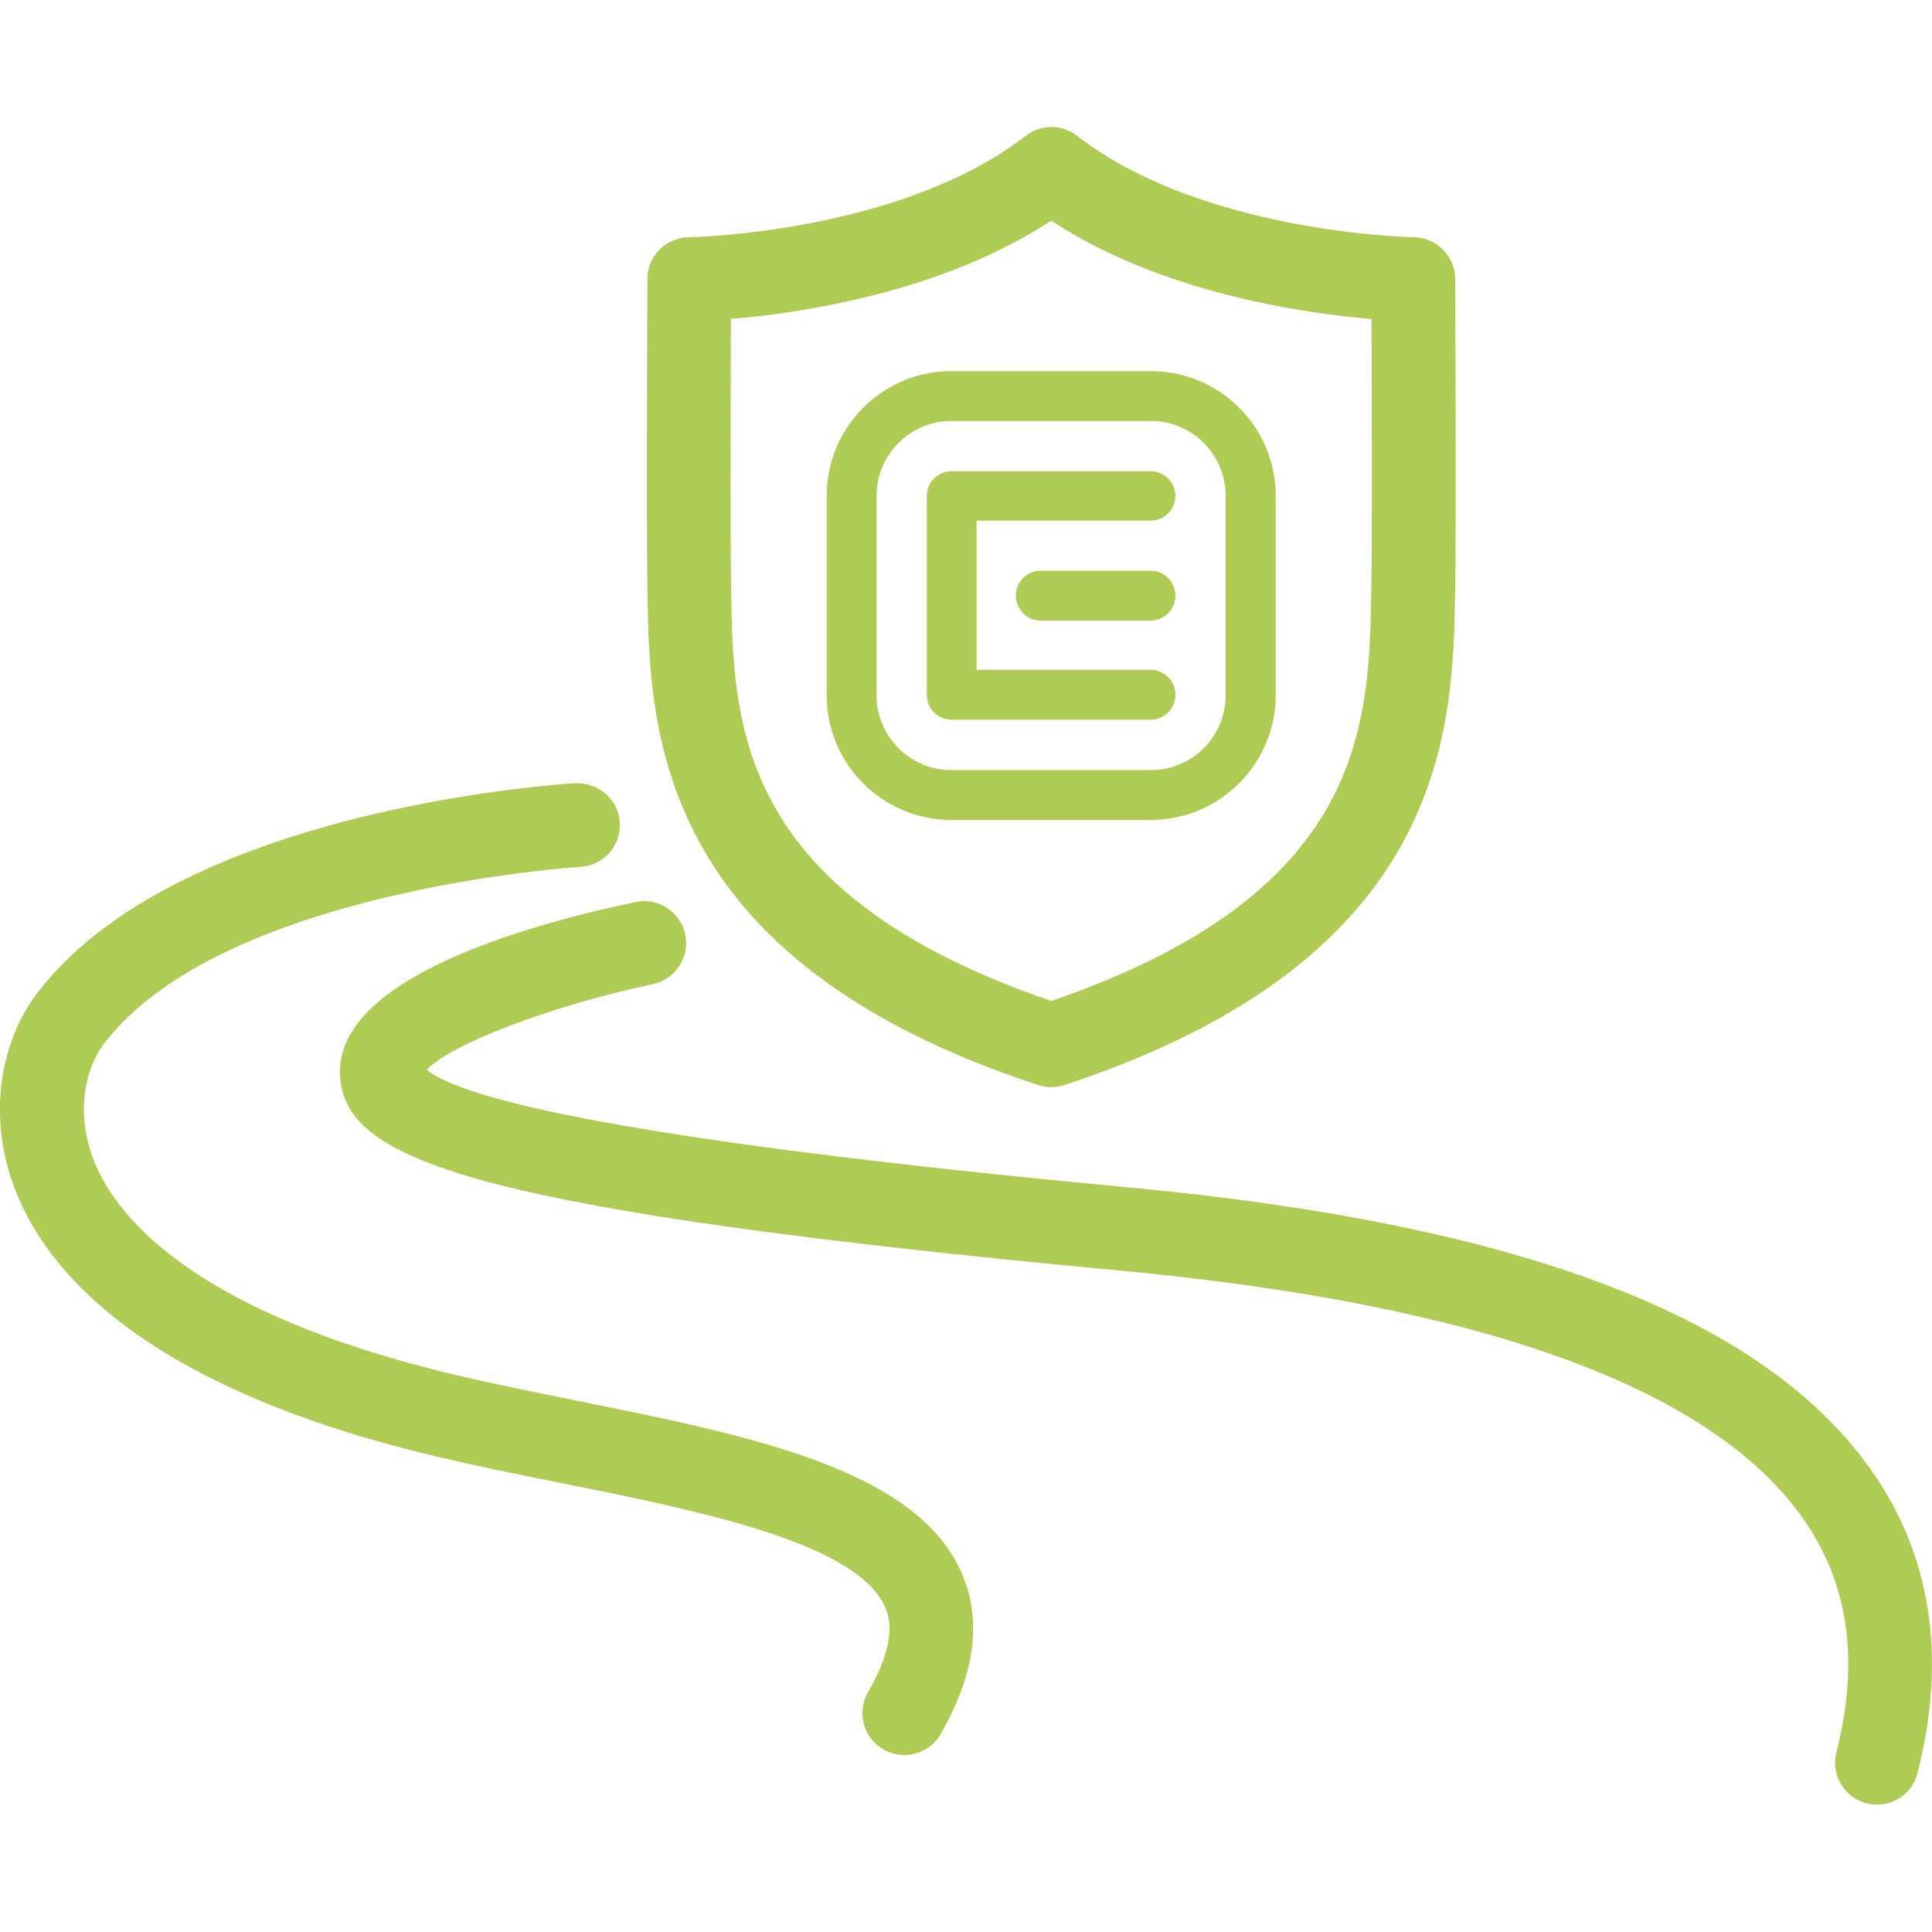 <?xml version="1.0" encoding="utf-8"?>
<!-- Generator: Adobe Illustrator 24.0.3, SVG Export Plug-In . SVG Version: 6.00 Build 0)  -->
<svg version="1.1" id="Ebene_1" xmlns="http://www.w3.org/2000/svg" xmlns:xlink="http://www.w3.org/1999/xlink" x="0px" y="0px"
	 viewBox="0 0 100 100" style="enable-background:new 0 0 100 100;" xml:space="preserve">
<style type="text/css">
	.st0{display:none;}
	.st1{display:inline;fill:#AECC53;}
	.st2{display:inline;}
	.st3{fill:#AECC53;}
</style>
<g class="st0">
	<path class="st1" d="M99.83,53.19c-0.46-1.1-1.74-1.62-2.84-1.15c-0.99,0.42-1.92,0.42-2.75,0.21c0.77-2.57,1.01-5.27,0.39-7.18
		c-0.8-2.46-2.86-3.71-5.52-3.34c-1.94,0.27-3.36,1.42-3.9,3.16c-0.94,3.03,1.09,6.88,3.57,9.13c-0.46,0.81-0.91,1.41-1.27,1.6
		c-2.25,1.2-3.42-0.09-3.83-0.7c-0.05-0.09-0.14-0.14-0.2-0.21c-3.1-13.03-18.62-22.97-37.3-22.97c-6.38,0-12.65,1.18-18.24,3.43
		c-3.44-3.44-8.97-5.67-12.56-5.67c-1.59,0-2.82,0.43-3.67,1.27c-2.13,2.13-1.01,5.89,3.77,12.41c-2.27,2.29-4.03,4.82-5.25,7.54
		l-7.83,0.33c-1.01,0.04-1.86,0.78-2.04,1.78c-0.09,0.47-2,11.5,3.83,18.31c0.08,0.09,0.17,0.18,0.26,0.26
		c0.17,0.14,4.28,3.49,10.07,3.27c1.37,1.29,4.46,4.1,7.19,5.94l-1.89,10.28c-0.12,0.63,0.05,1.29,0.47,1.78
		c0.41,0.5,1.02,0.78,1.67,0.78h8.13c0.87,0,1.65-0.52,2-1.32l2.66-6.23c8.16,1.89,16.89,1.7,24.78-0.48l3.17,6.77
		c0.36,0.76,1.12,1.25,1.97,1.25h8.13c0.64,0,1.25-0.29,1.67-0.78c0.41-0.49,0.58-1.15,0.47-1.78L72.8,79.19
		c6.95-5.02,10.97-11.85,11.23-19.01c0.56,0.16,1.15,0.25,1.79,0.25c1.15,0,2.4-0.29,3.73-1c1.08-0.58,2.1-1.73,2.96-3.18
		c2.03,0.69,4.15,0.63,6.16-0.22C99.78,55.56,100.29,54.29,99.83,53.19z M69.22,76.39c-0.72,0.48-1.09,1.35-0.94,2.2l1.92,10.5
		h-4.15l-3.37-7.22c-0.46-0.99-1.58-1.48-2.62-1.15c-8.18,2.61-17.47,2.82-25.99,0.5c-1.05-0.28-2.14,0.25-2.57,1.24l-2.83,6.62
		h-4.1l1.69-9.17c0.17-0.91-0.26-1.83-1.07-2.28c-3.25-1.83-8.29-6.72-8.34-6.77c-0.46-0.45-1.09-0.67-1.74-0.6
		c-4,0.41-7.1-1.66-7.75-2.13C4.17,64.26,4.2,58.22,4.44,55.3l7.37-0.31c0.87-0.04,1.63-0.59,1.94-1.4
		c1.18-3.14,3.22-6.01,6.08-8.54c0.85-0.76,0.98-2.04,0.28-2.95c-3.55-4.62-4.73-7.2-5-8.26c0.08-0.01,0.17-0.01,0.28-0.01
		c2.8,0,8,2.35,10.26,5.26c0.61,0.79,1.69,1.06,2.6,0.65c5.4-2.41,11.61-3.68,17.95-3.68c18.51,0,33.56,10.49,33.56,23.39
		C79.75,65.88,76.01,71.9,69.22,76.39z M90.48,49.42c-1.13-1.59-1.3-3.02-1.11-3.31c0,0,0.08-0.06,0.33-0.09
		c0.15-0.02,0.26-0.03,0.35-0.03c0.32,0,0.36,0.12,0.45,0.41C90.76,47.19,90.71,48.27,90.48,49.42z"/>
	<path class="st1" d="M22.98,49.29c-2.25,0-4.07,1.82-4.07,4.07c0,2.25,1.82,4.07,4.07,4.07c2.25,0,4.07-1.82,4.07-4.07
		C27.05,51.11,25.23,49.29,22.98,49.29z"/>
	<path class="st1" d="M34.19,30.37c0.33,0,0.66-0.07,0.97-0.23c1.07-0.54,1.5-1.84,0.96-2.91c-0.8-1.59-1.21-3.29-1.21-5.05
		c0-6.21,5.05-11.27,11.27-11.27s11.27,5.05,11.27,11.27c0,1.76-0.41,3.46-1.21,5.05c-0.54,1.07-0.1,2.37,0.97,2.91
		c1.07,0.54,2.37,0.11,2.91-0.96c1.11-2.21,1.67-4.56,1.67-7c0-8.6-7-15.6-15.6-15.6s-15.6,7-15.6,15.6c0,2.44,0.56,4.79,1.67,7
		C32.63,29.93,33.4,30.37,34.19,30.37z"/>
	<g class="st2">
		<path class="st3" d="M51.23,47.63H40.9c-3.56,0-6.45,2.9-6.45,6.45v10.33c0,3.56,2.89,6.45,6.45,6.45h10.33
			c3.55,0,6.46-2.9,6.46-6.45V54.08C57.69,50.52,54.78,47.63,51.23,47.63z M55.1,64.42c0,2.14-1.74,3.87-3.87,3.87H40.9
			c-2.14,0-3.87-1.74-3.87-3.87V54.08c0-2.13,1.74-3.87,3.87-3.87h10.33c2.14,0,3.87,1.74,3.87,3.87V64.42z"/>
		<path class="st3" d="M51.21,57.96h-5.68c-0.72,0-1.29,0.58-1.29,1.29c0,0.71,0.57,1.29,1.29,1.29h5.68c0.71,0,1.29-0.58,1.29-1.29
			C52.5,58.54,51.92,57.96,51.21,57.96z"/>
		<path class="st3" d="M51.21,52.82H40.92c-0.71,0-1.29,0.57-1.29,1.28v10.29c0,0.71,0.57,1.29,1.29,1.29h10.29
			c0.71,0,1.29-0.58,1.29-1.29c0-0.71-0.58-1.29-1.29-1.29h-9v-7.72h9c0.71,0,1.29-0.58,1.29-1.29
			C52.5,53.39,51.92,52.82,51.21,52.82z"/>
	</g>
</g>
<g class="st0">
	<path class="st1" d="M19.77,32.4c-0.36-0.51-0.92-0.84-1.53-0.91c-0.62-0.07-1.24,0.13-1.7,0.55C6.03,41.52,0,55.04,0,69.13
		c0,1.2,0.97,2.17,2.17,2.17h23.92c1.2,0,2.17-0.97,2.17-2.17c0-5.2,1.88-10.25,5.29-14.2c0.65-0.75,0.7-1.85,0.13-2.66L19.77,32.4z
		 M24.01,66.96H4.39C4.93,55.7,9.68,44.98,17.66,36.96l11.53,16.47C26.21,57.36,24.42,62.06,24.01,66.96z"/>
	<path class="st1" d="M41.02,49.34c5.71-2.6,12.26-2.6,17.97,0c0.29,0.13,0.59,0.19,0.9,0.19c0.69,0,1.36-0.33,1.78-0.93
		l13.83-19.75c0.35-0.5,0.47-1.12,0.34-1.72c-0.13-0.59-0.51-1.11-1.04-1.41c-7.56-4.32-16.13-6.6-24.79-6.6
		c-8.66,0-17.24,2.28-24.79,6.6c-0.53,0.3-0.91,0.81-1.04,1.41c-0.13,0.6-0.01,1.22,0.34,1.72l13.83,19.75
		C38.94,49.47,40.06,49.77,41.02,49.34z M29.46,28.37c12.74-6.42,28.32-6.43,41.07,0L59.1,44.7c-2.92-1.09-5.98-1.65-9.1-1.65
		s-6.18,0.55-9.1,1.65L29.46,28.37z"/>
	<path class="st1" d="M77.48,59.14c-0.33-0.85-1.18-1.38-2.06-1.38c-0.89,0.02-21.86,0.47-28.98,2.06
		c-2.51,0.56-4.59,2.19-5.88,4.59c-1.51,2.83-1.71,6.33-0.53,9.36c1.62,4.18,5.68,7.1,9.87,7.1c1.53,0,2.97-0.39,4.29-1.15
		c6.32-3.65,22.04-17.58,22.71-18.17C77.58,60.95,77.81,59.98,77.48,59.14z M52.02,75.96c-0.65,0.38-1.36,0.57-2.12,0.57
		c-2.37,0-4.87-1.86-5.83-4.33c-0.72-1.84-0.59-4.04,0.32-5.75c0.48-0.9,1.39-2.04,2.99-2.4c4.43-0.99,15.22-1.52,22.07-1.77
		C64.25,66.75,55.95,73.69,52.02,75.96z"/>
	<path class="st1" d="M83.46,32.04c-0.46-0.42-1.07-0.61-1.7-0.55c-0.62,0.07-1.18,0.4-1.53,0.91L68.32,49.41
		c-0.69,0.98-0.45,2.33,0.53,3.02c0.98,0.69,2.33,0.45,3.02-0.53l10.46-14.94c7.99,8.02,12.73,18.75,13.27,30.01H77.33
		c-1.2,0-2.17,0.97-2.17,2.17c0,1.2,0.97,2.17,2.17,2.17h20.5c1.2,0,2.17-0.97,2.17-2.17C100,55.04,93.97,41.52,83.46,32.04z"/>
	<path class="st1" d="M17.62,50.54c0-0.38-0.14-0.72-0.41-0.98c-0.27-0.27-0.61-0.41-0.99-0.41h-0.34c-0.25,0-0.49,0.06-0.74,0.18
		l-2.21,1.16c-0.66,0.33-0.76,0.86-0.76,1.14c0,0.42,0.13,0.76,0.38,1.01c0.66,0.64,1.11,0.4,1.37,0.3l0.99-0.47v6.7h-1.33
		c-0.36,0-0.68,0.13-0.94,0.4c-0.24,0.25-0.36,0.57-0.36,0.92c0,0.36,0.13,0.68,0.37,0.92c0.25,0.25,0.57,0.37,0.92,0.37h5.05
		c0.35,0,0.67-0.13,0.92-0.36c0.26-0.24,0.4-0.57,0.4-0.93c0-0.35-0.13-0.67-0.39-0.93c-0.25-0.25-0.57-0.38-0.93-0.38h-1.01V50.54z
		"/>
	<path class="st1" d="M50.5,32.85c-0.47,0.34-0.98,0.68-1.54,1.02c-0.59,0.36-1.14,0.75-1.64,1.15c-0.52,0.42-0.97,0.89-1.33,1.4
		c-0.39,0.56-0.59,1.2-0.59,1.91c0,0.41,0.15,0.78,0.43,1.05c0.27,0.27,0.64,0.41,1.04,0.41h6.31c0.36,0,0.67-0.13,0.93-0.37
		c0.25-0.25,0.39-0.57,0.39-0.93c0-0.35-0.13-0.67-0.39-0.93c-0.25-0.25-0.57-0.38-0.93-0.38h-4.33c0.32-0.25,0.68-0.51,1.07-0.77
		l1.49-1c0.55-0.37,1.05-0.76,1.5-1.17c1.12-1.03,1.68-2.15,1.68-3.31c0-1.16-0.44-2.13-1.31-2.87c-0.82-0.7-1.85-1.06-3.06-1.06
		c-1.4,0-2.71,0.3-3.92,0.91c-0.44,0.24-0.68,0.62-0.68,1.07c0,0.39,0.11,0.71,0.33,0.93c0.4,0.44,1.1,0.44,1.45,0.25
		c0.82-0.35,1.67-0.54,2.55-0.54c0.74,0,1.28,0.14,1.6,0.43c0.12,0.11,0.21,0.24,0.27,0.39c0.07,0.18,0.1,0.42,0.1,0.71
		c0,0.22-0.11,0.45-0.34,0.71C51.31,32.2,50.94,32.53,50.5,32.85z"/>
	<path class="st1" d="M84.54,59.3c-0.86,0-1.6-0.12-2.21-0.37c-0.72-0.28-1.26-0.21-1.63,0.25c-0.21,0.25-0.33,0.55-0.33,0.87
		c0,0.52,0.27,0.94,0.8,1.18c1.14,0.47,2.37,0.7,3.64,0.7c1.35,0,2.48-0.3,3.36-0.91c0.46-0.32,0.82-0.72,1.08-1.19
		c0.27-0.48,0.4-1.04,0.4-1.65c0-0.6-0.1-1.12-0.3-1.55c-0.29-0.62-0.73-1.11-1.31-1.46c0.79-0.64,1.2-1.53,1.2-2.64
		c0-1.13-0.43-2.03-1.27-2.66c-0.79-0.59-1.86-0.89-3.18-0.89c-1.29,0-2.51,0.31-3.63,0.91c-0.41,0.23-0.64,0.6-0.64,1.04
		c0,0.49,0.21,0.79,0.38,0.94c0.63,0.57,1.08,0.35,1.38,0.2c0.71-0.32,1.48-0.49,2.28-0.49c0.73,0,1.28,0.12,1.59,0.35
		c0.26,0.19,0.38,0.43,0.38,0.74c0,0.34,0,1.37-2.85,1.37c-0.35,0-0.66,0.13-0.91,0.38c-0.25,0.25-0.38,0.57-0.38,0.91
		c0,0.35,0.13,0.67,0.38,0.91c0.25,0.25,0.57,0.39,0.92,0.39h0.26c3,0,3,1.09,3,1.45c0,0.22-0.05,0.39-0.13,0.5
		C86.38,59.18,85.34,59.3,84.54,59.3z"/>
</g>
<g>
	<path class="st3" d="M96.83,76.06c-5.61-7.94-18.21-12.72-38.51-14.61c-26.4-2.47-34.41-4.62-36.23-6.07
		c1.15-1.3,6.43-3.33,11.7-4.44c1.17-0.25,1.92-1.4,1.68-2.57c-0.25-1.17-1.4-1.93-2.57-1.68c-6.12,1.28-16.23,4.22-15.24,9.5
		c0.73,3.91,7.16,6.47,40.26,9.57c18.7,1.75,30.6,6.05,35.37,12.79c2.4,3.39,2.97,7.37,1.76,12.16c-0.29,1.16,0.41,2.34,1.57,2.63
		c0.18,0.04,0.36,0.07,0.53,0.07c0.97,0,1.85-0.65,2.1-1.64C100.78,85.77,99.96,80.48,96.83,76.06z"/>
	<path class="st3" d="M29.85,72.5c-2.11-0.43-4.22-0.85-6.21-1.32C9.61,67.87,5.81,62.69,4.79,59.89c-0.91-2.51-0.28-4.68,0.53-5.78
		c5.99-8.05,24.54-9.23,24.72-9.24c1.2-0.07,2.11-1.1,2.04-2.29c-0.07-1.2-1.09-2.07-2.29-2.04c-0.84,0.05-20.76,1.31-27.95,10.98
		c-1.53,2.06-2.63,5.73-1.13,9.86c1.61,4.41,6.72,10.43,21.93,14.02c2.03,0.48,4.19,0.92,6.35,1.35c7.17,1.44,15.3,3.08,16.8,6.39
		c0.19,0.41,0.75,1.66-0.86,4.45c-0.6,1.04-0.24,2.37,0.8,2.96c0.34,0.19,0.71,0.29,1.08,0.29c0.75,0,1.48-0.39,1.88-1.09
		c1.8-3.14,2.16-5.96,1.05-8.41C47.33,76.02,38.84,74.31,29.85,72.5z"/>
	<path class="st3" d="M53.73,56.16c0.22,0.07,0.45,0.11,0.68,0.11c0.23,0,0.46-0.04,0.68-0.11c19.94-6.55,20.12-18.51,20.23-25.66
		c0.06-3.97,0-15.57,0-16.06c-0.01-1.18-0.96-2.14-2.14-2.16c-0.11,0-10.95-0.21-17.43-5.25c-0.78-0.61-1.88-0.61-2.66,0
		c-6.49,5.04-17.33,5.25-17.44,5.25c-1.18,0.02-2.14,0.97-2.14,2.16c0,0.49-0.06,12.09,0,16.06C33.61,37.65,33.8,49.62,53.73,56.16z
		 M37.83,16.51c3.57-0.3,10.9-1.36,16.58-5.09c5.67,3.73,13,4.79,16.58,5.09c0.01,3.61,0.04,11-0.01,13.93
		c-0.11,7.04-0.24,15.78-16.57,21.37c-16.33-5.59-16.46-14.33-16.57-21.37C37.8,27.51,37.82,20.11,37.83,16.51z"/>
	<g>
		<path class="st3" d="M59.57,19.21H49.24c-3.56,0-6.45,2.9-6.45,6.45v10.33c0,3.56,2.89,6.45,6.45,6.45h10.33
			c3.55,0,6.46-2.9,6.46-6.45V25.66C66.03,22.1,63.13,19.21,59.57,19.21z M63.44,35.99c0,2.14-1.74,3.87-3.87,3.87H49.24
			c-2.14,0-3.87-1.74-3.87-3.87V25.66c0-2.13,1.74-3.87,3.87-3.87h10.33c2.14,0,3.87,1.74,3.87,3.87V35.99z"/>
		<path class="st3" d="M59.55,29.54h-5.68c-0.72,0-1.29,0.58-1.29,1.29c0,0.71,0.57,1.29,1.29,1.29h5.68c0.71,0,1.29-0.58,1.29-1.29
			C60.84,30.12,60.26,29.54,59.55,29.54z"/>
		<path class="st3" d="M59.55,24.39H49.26c-0.71,0-1.29,0.57-1.29,1.28v10.29c0,0.71,0.57,1.29,1.29,1.29h10.29
			c0.71,0,1.29-0.58,1.29-1.29c0-0.71-0.58-1.29-1.29-1.29h-9v-7.72h9c0.71,0,1.29-0.58,1.29-1.29
			C60.84,24.97,60.26,24.39,59.55,24.39z"/>
	</g>
</g>
<g class="st0">
	<path class="st1" d="M38.97,19.56h-28.8C4.56,19.56,0,24.13,0,29.73v28.8C0,64.14,4.56,68.7,10.17,68.7h28.8
		c5.61,0,10.17-4.56,10.17-10.17v-28.8C49.14,24.13,44.58,19.56,38.97,19.56z M44.8,58.53c0,3.21-2.62,5.83-5.83,5.83h-28.8
		c-3.21,0-5.83-2.61-5.83-5.83v-28.8c0-3.22,2.62-5.83,5.83-5.83h28.8c3.22,0,5.83,2.62,5.83,5.83V58.53z"/>
	<path class="st1" d="M24.57,26.73c-9.59,0-17.4,7.81-17.4,17.4s7.81,17.4,17.4,17.4c9.6,0,17.4-7.81,17.4-17.4
		S34.17,26.73,24.57,26.73z M24.57,57.2c-7.2,0-13.06-5.86-13.06-13.06c0-7.2,5.86-13.06,13.06-13.06c7.2,0,13.06,5.86,13.06,13.06
		C37.63,51.34,31.77,57.2,24.57,57.2z"/>
	<path class="st1" d="M17.85,40.55c-1.98,0-3.59,1.6-3.59,3.58c0,1.98,1.61,3.58,3.59,3.58c1.98,0,3.58-1.6,3.58-3.58
		C21.43,42.15,19.83,40.55,17.85,40.55z"/>
	<path class="st1" d="M27.71,44.13c0,1.98,1.61,3.58,3.58,3.58c1.98,0,3.58-1.6,3.58-3.58c0-1.98-1.6-3.58-3.58-3.58
		C29.31,40.55,27.71,42.15,27.71,44.13z"/>
	<path class="st1" d="M86.45,41.94h-2.77l0-1.95c0.01-0.18,0.14-4.53-2.82-7.6c-1.85-1.92-4.4-2.89-7.59-2.89H62.7
		c-1.2,0-2.17,0.97-2.17,2.17v3.38h-5.95c-1.37,0-2.49,1.11-2.49,2.49c0,1.38,1.11,2.49,2.49,2.49h5.95v8.16h-5.95
		c-1.37,0-2.49,1.12-2.49,2.49c0,1.37,1.11,2.49,2.49,2.49h5.95v3.38c0,1.2,0.97,2.17,2.17,2.17h10.57c3.19,0,5.74-0.97,7.59-2.89
		c2.95-3.07,2.83-7.42,2.82-7.52l0-2.03h2.76c5.08,0,9.21,4.13,9.21,9.22c0,5.08-4.13,9.22-9.21,9.22H71.78
		c-7.47,0-13.55,6.08-13.55,13.55c0,1.2,0.97,2.17,2.17,2.17c1.2,0,2.17-0.97,2.17-2.17c0-5.08,4.13-9.21,9.21-9.21h14.67
		c7.47,0,13.55-6.08,13.55-13.56C100,48.02,93.92,41.94,86.45,41.94z M77.74,52.82c-1,1.04-2.5,1.56-4.46,1.56h-8.4V33.84h8.4
		c1.95,0,3.45,0.52,4.44,1.54c1.68,1.72,1.63,4.44,1.63,4.53l0,8.48C79.35,48.42,79.4,51.09,77.74,52.82z"/>
</g>
<g class="st0">
	<path class="st1" d="M99.63,66.05c-0.5-0.74-1.39-1.08-2.26-0.91l-7.17,1.55l1.74-13.81c0.12-0.99-0.45-1.94-1.39-2.3
		c-0.94-0.36-2-0.02-2.56,0.81L71.94,75.02c-0.5,0.73-0.5,1.69-0.01,2.43c0.49,0.73,1.37,1.1,2.25,0.92l7.18-1.5l-1.74,13.75
		c-0.13,1,0.45,1.95,1.38,2.3c0.25,0.1,0.51,0.14,0.77,0.14c0.7,0,1.38-0.34,1.79-0.95l16.06-23.62
		C100.12,67.75,100.13,66.79,99.63,66.05z M85.06,82.2l0.99-7.81c0.09-0.69-0.17-1.39-0.68-1.87c-0.4-0.37-0.93-0.58-1.47-0.58
		c-0.15,0-0.3,0.01-0.44,0.05l-4.9,1.02l7.97-11.72l-1,7.9c-0.09,0.7,0.17,1.4,0.69,1.87c0.52,0.48,1.23,0.66,1.92,0.52l4.85-1.05
		L85.06,82.2z"/>
	<path class="st1" d="M27.34,20.61c0-7.54-6.13-13.67-13.67-13.67C6.13,6.94,0,13.07,0,20.61c0,6.89,10.73,21.04,11.96,22.63
		c0.41,0.53,1.05,0.85,1.72,0.85c0.67,0,1.31-0.31,1.72-0.85C16.62,41.65,27.34,27.5,27.34,20.61z M13.67,38.28
		c-4.16-5.76-9.34-14.1-9.34-17.67c0-5.15,4.19-9.33,9.34-9.33c5.15,0,9.33,4.19,9.33,9.33C23.01,24.18,17.83,32.52,13.67,38.28z"/>
	<path class="st1" d="M13.67,15.82c-2.64,0-4.78,2.15-4.78,4.79c0,2.65,2.14,4.79,4.78,4.79c2.64,0,4.78-2.14,4.78-4.79
		C18.46,17.97,16.31,15.82,13.67,15.82z"/>
	<path class="st1" d="M65.39,70.39H28.54c-4.93,0-8.94-4.01-8.94-8.94c0-4.93,4.01-8.94,8.94-8.94h43.63
		c7.32,0,13.28-5.96,13.28-13.27c0-7.32-5.96-13.28-13.28-13.28h-34.4l4.11-4.17c0.84-0.85,0.83-2.23-0.02-3.07
		c-0.85-0.84-2.23-0.83-3.07,0.02l-7.75,7.86c-0.06,0.07-0.09,0.15-0.14,0.22c-0.12,0.15-0.24,0.3-0.31,0.48
		c-0.22,0.53-0.22,1.12,0,1.65c0.07,0.18,0.19,0.32,0.31,0.47c0.06,0.08,0.08,0.16,0.15,0.23l7.75,7.86
		c0.42,0.43,0.98,0.65,1.54,0.65c0.55,0,1.1-0.21,1.52-0.62c0.85-0.84,0.86-2.21,0.02-3.07l-4.11-4.17h34.4
		c4.93,0,8.94,4.01,8.94,8.94c0,4.93-4.01,8.94-8.94,8.94H28.54c-7.32,0-13.28,5.96-13.28,13.28c0,7.32,5.96,13.28,13.28,13.28
		h36.85c1.2,0,2.17-0.97,2.17-2.17C67.56,71.36,66.58,70.39,65.39,70.39z"/>
</g>
<g class="st0">
	<g class="st2">
		<path class="st3" d="M50,77.99c-31.84,0-48.97-27.59-49.68-28.76c-0.5-0.83-0.4-1.89,0.26-2.6L19.6,25.97
			c0.35-0.38,0.83-0.63,1.35-0.69l28.81-3.26c0.16-0.02,0.33-0.02,0.49,0l28.81,3.26c0.52,0.06,1,0.3,1.35,0.69l19.02,20.66
			c0.66,0.71,0.76,1.77,0.26,2.6C98.97,50.4,81.84,77.99,50,77.99z M4.92,48.31C8.73,53.72,24.5,73.65,50,73.65
			c25.55,0,41.28-19.92,45.08-25.34L77.76,29.51L50,26.37l-27.76,3.14L4.92,48.31z"/>
	</g>
	<g class="st2">
		<g>
			<g>
				<path class="st3" d="M25.93,37.97c0,1.13-0.91,2.05-2.05,2.05c-1.13,0-2.04-0.92-2.04-2.05c0-1.13,0.92-2.05,2.04-2.05
					C25.02,35.92,25.93,36.84,25.93,37.97z"/>
			</g>
			<g>
				<path class="st3" d="M25.93,58.03c0,1.13-0.91,2.05-2.05,2.05c-1.13,0-2.04-0.92-2.04-2.05c0-1.13,0.92-2.05,2.04-2.05
					C25.02,55.98,25.93,56.89,25.93,58.03z"/>
			</g>
			<g>
				<path class="st3" d="M25.93,53.02c0,1.13-0.91,2.04-2.05,2.04c-1.13,0-2.04-0.91-2.04-2.04c0-1.13,0.92-2.05,2.04-2.05
					C25.02,50.96,25.93,51.88,25.93,53.02z"/>
			</g>
			<g>
				<path class="st3" d="M25.93,48c0,1.13-0.91,2.05-2.05,2.05c-1.13,0-2.04-0.92-2.04-2.05c0-1.13,0.92-2.05,2.04-2.05
					C25.02,45.95,25.93,46.87,25.93,48z"/>
			</g>
			<g>
				<path class="st3" d="M25.93,42.98c0,1.13-0.91,2.05-2.05,2.05c-1.13,0-2.04-0.92-2.04-2.05c0-1.13,0.92-2.05,2.04-2.05
					C25.02,40.93,25.93,41.85,25.93,42.98z"/>
			</g>
			<g>
				<path class="st3" d="M31.23,58.03c0,1.13-0.92,2.05-2.05,2.05c-1.13,0-2.05-0.92-2.05-2.05c0-1.13,0.92-2.05,2.05-2.05
					C30.32,55.98,31.23,56.89,31.23,58.03z"/>
			</g>
			<g>
				<path class="st3" d="M36.53,58.03c0,1.13-0.91,2.05-2.05,2.05s-2.05-0.92-2.05-2.05c0-1.13,0.92-2.05,2.05-2.05
					S36.53,56.89,36.53,58.03z"/>
			</g>
		</g>
		<g>
			<g>
				<path class="st3" d="M45.56,37.97c0,1.13-0.92,2.05-2.04,2.05c-1.14,0-2.05-0.92-2.05-2.05c0-1.13,0.92-2.05,2.05-2.05
					C44.65,35.92,45.56,36.84,45.56,37.97z"/>
			</g>
			<g>
				<path class="st3" d="M45.56,58.03c0,1.13-0.92,2.05-2.04,2.05c-1.14,0-2.05-0.92-2.05-2.05c0-1.13,0.92-2.05,2.05-2.05
					C44.65,55.98,45.56,56.89,45.56,58.03z"/>
			</g>
			<g>
				<path class="st3" d="M45.56,53.02c0,1.13-0.92,2.04-2.04,2.04c-1.14,0-2.05-0.91-2.05-2.04c0-1.13,0.92-2.05,2.05-2.05
					C44.65,50.96,45.56,51.88,45.56,53.02z"/>
			</g>
			<g>
				<path class="st3" d="M45.56,48c0,1.13-0.92,2.05-2.04,2.05c-1.14,0-2.05-0.92-2.05-2.05c0-1.13,0.92-2.05,2.05-2.05
					C44.65,45.95,45.56,46.87,45.56,48z"/>
			</g>
			<g>
				<path class="st3" d="M45.56,42.98c0,1.13-0.92,2.05-2.04,2.05c-1.14,0-2.05-0.92-2.05-2.05c0-1.13,0.92-2.05,2.05-2.05
					C44.65,40.93,45.56,41.85,45.56,42.98z"/>
			</g>
			<g>
				<path class="st3" d="M50.86,58.03c0,1.13-0.92,2.05-2.05,2.05c-1.14,0-2.06-0.92-2.06-2.05c0-1.13,0.92-2.05,2.06-2.05
					C49.94,55.98,50.86,56.89,50.86,58.03z"/>
			</g>
			<g>
				<path class="st3" d="M56.16,58.03c0,1.13-0.92,2.05-2.05,2.05s-2.05-0.92-2.05-2.05c0-1.13,0.91-2.05,2.05-2.05
					S56.16,56.89,56.16,58.03z"/>
			</g>
			<g>
				<path class="st3" d="M50.86,48c0,1.14-0.92,2.05-2.05,2.05c-1.14,0-2.06-0.92-2.06-2.05c0-1.13,0.92-2.05,2.06-2.05
					C49.94,45.95,50.86,46.87,50.86,48z"/>
			</g>
			<g>
				<path class="st3" d="M56.16,48c0,1.14-0.92,2.05-2.05,2.05s-2.05-0.92-2.05-2.05c0-1.13,0.91-2.05,2.05-2.05
					S56.16,46.87,56.16,48z"/>
			</g>
			<g>
				<path class="st3" d="M50.86,37.97c0,1.13-0.92,2.05-2.05,2.05c-1.14,0-2.06-0.92-2.06-2.05c0-1.13,0.92-2.05,2.06-2.05
					C49.94,35.92,50.86,36.84,50.86,37.97z"/>
			</g>
			<g>
				<path class="st3" d="M56.16,37.97c0,1.13-0.92,2.05-2.05,2.05s-2.05-0.92-2.05-2.05c0-1.13,0.91-2.05,2.05-2.05
					S56.16,36.84,56.16,37.97z"/>
			</g>
		</g>
		<g>
			<g>
				<path class="st3" d="M65.88,53.02c0,1.13-0.92,2.04-2.05,2.04c-1.13,0-2.05-0.91-2.05-2.04c0-1.13,0.92-2.05,2.05-2.05
					C64.96,50.96,65.88,51.88,65.88,53.02z"/>
			</g>
			<g>
				<path class="st3" d="M65.88,48c0,1.13-0.92,2.05-2.05,2.05c-1.13,0-2.05-0.92-2.05-2.05c0-1.13,0.92-2.05,2.05-2.05
					C64.96,45.95,65.88,46.87,65.88,48z"/>
			</g>
			<g>
				<path class="st3" d="M65.88,42.98c0,1.13-0.92,2.05-2.05,2.05c-1.13,0-2.05-0.92-2.05-2.05c0-1.13,0.92-2.05,2.05-2.05
					C64.96,40.93,65.88,41.85,65.88,42.98z"/>
			</g>
			<g>
				<path class="st3" d="M81.83,48c0,1.14-0.92,2.05-2.05,2.05c-1.14,0-2.05-0.92-2.05-2.05c0-1.13,0.91-2.05,2.05-2.05
					C80.91,45.95,81.83,46.87,81.83,48z"/>
			</g>
			<g>
				<g>
					<path class="st3" d="M65.88,37.97c0,1.13-0.92,2.05-2.05,2.05c-1.13,0-2.05-0.92-2.05-2.05c0-1.13,0.92-2.05,2.05-2.05
						C64.96,35.92,65.88,36.84,65.88,37.97z"/>
				</g>
				<g>
					<path class="st3" d="M80.35,42.65c0,1.13-0.92,2.05-2.05,2.05c-1.13,0-2.05-0.92-2.05-2.05c0-1.13,0.92-2.05,2.05-2.05
						C79.44,40.59,80.35,41.51,80.35,42.65z"/>
				</g>
				<g>
					<path class="st3" d="M71.18,37.97c0,1.13-0.92,2.05-2.05,2.05c-1.14,0-2.05-0.92-2.05-2.05c0-1.13,0.92-2.05,2.05-2.05
						C70.26,35.92,71.18,36.84,71.18,37.97z"/>
				</g>
				<g>
					<path class="st3" d="M76.48,39.11c0,1.13-0.92,2.05-2.05,2.05c-1.14,0-2.05-0.92-2.05-2.05c0-1.13,0.92-2.05,2.05-2.05
						C75.56,37.06,76.48,37.98,76.48,39.11z"/>
				</g>
			</g>
			<g>
				<path class="st3" d="M65.88,58.03c0-1.13-0.92-2.05-2.05-2.05c-1.13,0-2.05,0.92-2.05,2.05c0,1.13,0.92,2.05,2.05,2.05
					C64.96,60.08,65.88,59.16,65.88,58.03z"/>
			</g>
			<g>
				<path class="st3" d="M80.35,53.36c0-1.14-0.92-2.05-2.05-2.05c-1.13,0-2.05,0.91-2.05,2.05c0,1.13,0.92,2.05,2.05,2.05
					C79.44,55.41,80.35,54.49,80.35,53.36z"/>
			</g>
			<g>
				<path class="st3" d="M71.18,58.03c0-1.13-0.92-2.05-2.05-2.05c-1.14,0-2.05,0.92-2.05,2.05c0,1.13,0.92,2.05,2.05,2.05
					C70.26,60.08,71.18,59.16,71.18,58.03z"/>
			</g>
			<g>
				<path class="st3" d="M76.48,56.89c0-1.13-0.92-2.05-2.05-2.05c-1.14,0-2.05,0.92-2.05,2.05c0,1.13,0.92,2.05,2.05,2.05
					C75.56,58.94,76.48,58.02,76.48,56.89z"/>
			</g>
		</g>
	</g>
</g>
</svg>
